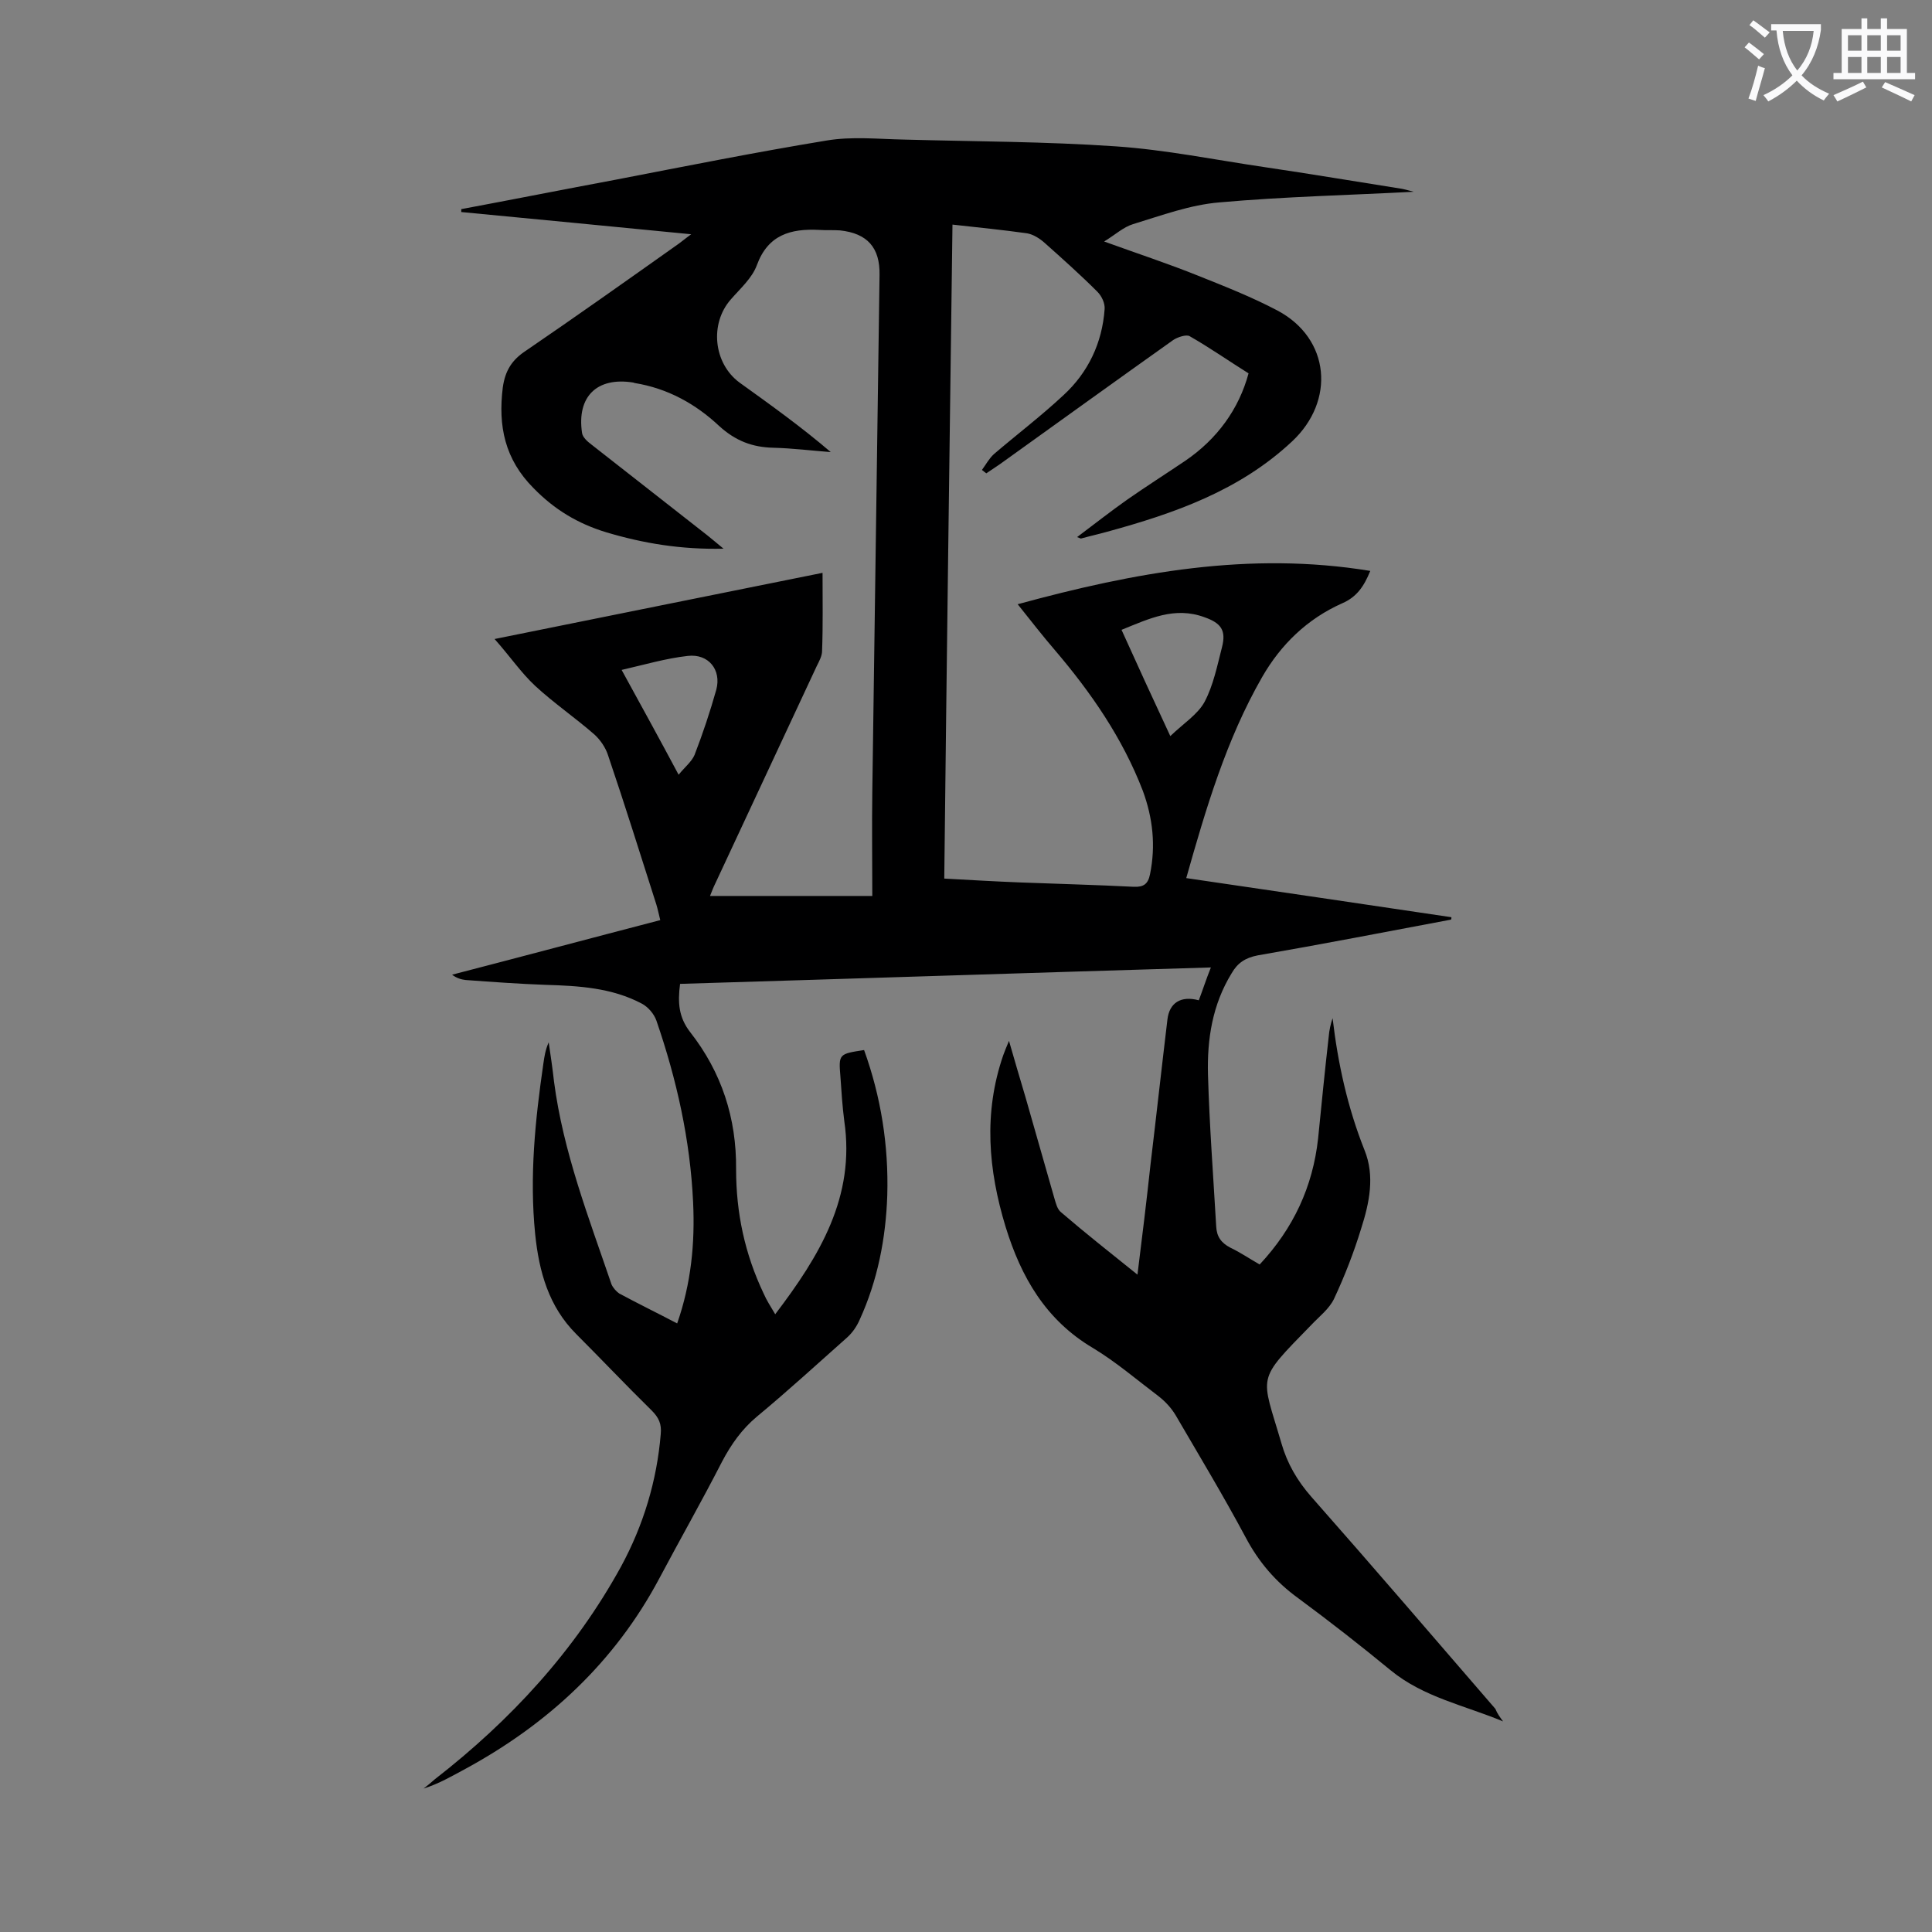 <svg enable-background="new 0 0 400 400" viewBox="0 0 400 400" xmlns="http://www.w3.org/2000/svg"><rect x="0" y="0" width="400" height="400" fill="#808080" stroke="none"/><path d="m311.2 356.4c-7.9-3.3-16.5-5-23.3-10.6-6.2-5.1-12.6-10.1-19.1-14.9-4.7-3.4-8.2-7.5-10.9-12.6-4.6-8.6-9.6-16.9-14.5-25.3-.9-1.5-2.1-2.8-3.5-3.9-4.5-3.4-8.8-7.1-13.6-10-9.8-5.8-14.9-14.7-18.1-25.1-3.6-11.8-4.6-23.6-.5-35.5.3-.8.6-1.6 1.2-3 1.2 4.2 2.3 7.9 3.4 11.6 2 7 4 14 6 21 .3 1 .6 2.3 1.4 2.9 5 4.3 10.2 8.4 15.8 12.9 1-8 1.9-15.4 2.7-22.8 1.2-10 2.3-20 3.5-30 .4-3.5 2.8-5 6.5-4 .8-2.1 1.5-4.3 2.5-6.8-36.9 1.1-73.4 2.3-109.9 3.4-.5 3.9-.3 6.9 2.1 10 6.5 8.3 9.6 17.8 9.5 28.4 0 9 1.8 17.5 5.7 25.7.6 1.4 1.4 2.6 2.4 4.3 9.2-12.1 16.6-24.3 14.3-40-.4-3.1-.6-6.2-.8-9.2-.4-4.7-.3-4.7 4.9-5.5 3.5 9.7 5.1 19.8 4.8 30.1-.3 8.9-2 17.6-5.7 25.7-.6 1.4-1.5 2.7-2.6 3.7-6.2 5.5-12.3 11.1-18.7 16.4-3.1 2.6-5.3 5.7-7.2 9.3-4.2 8.2-8.7 16.1-13 24.2-9.2 17.3-23 30.1-40.1 39.4-2.8 1.5-5.5 3.1-8.7 4.1.8-.6 1.5-1.2 2.3-1.9 15.7-12.2 29-26.6 38.6-44.1 4.6-8.5 7.4-17.7 8.2-27.4.2-2.1-.4-3.4-1.9-4.9-5.3-5.2-10.4-10.6-15.6-15.8-5.7-5.7-7.7-12.9-8.5-20.7-1.2-11.9 0-23.6 1.7-35.3.2-1.4.4-2.8 1.1-4.4.4 2.7.8 5.4 1.1 8.1 1.9 14.6 7.2 28.2 11.9 42 .3.7 1 1.5 1.6 1.9 3.9 2.1 7.8 4 12 6.2 2.9-8.3 3.7-16.6 3.3-25.1-.6-12.9-3.4-25.4-7.6-37.6-.5-1.4-1.7-2.8-3-3.5-6.2-3.3-13.1-3.7-20-3.9-5.5-.2-11-.6-16.5-1-.9-.1-1.9-.4-2.8-1.1 14.3-3.7 28.5-7.5 43.1-11.3-.3-1.2-.5-2.2-.8-3.2-3.3-10.3-6.5-20.6-10-30.9-.5-1.6-1.6-3.2-2.8-4.3-4-3.5-8.4-6.5-12.3-10.1-2.9-2.7-5.2-6.1-8.4-9.7 23.3-4.7 45.5-9.2 67.9-13.7 0 5.6.1 10.9-.1 16.2 0 1-.6 2.1-1.1 3.1-7 15-14 30-21 45-.4.8-.7 1.6-1.1 2.6h33.6c0-7.2-.1-14.4 0-21.5.5-35.7 1-71.4 1.5-107.1.1-5.6-2.5-8.6-8.2-9.2-1.4-.1-2.9 0-4.3-.1-5.9-.3-10.6 1-12.9 7.3-1 2.7-3.4 4.8-5.4 7.1-4.4 5-3.6 13.2 1.8 17.2 6.4 4.6 12.7 9.1 18.9 14.4-4-.3-7.9-.8-11.9-.9-4.3-.1-7.8-1.4-11.2-4.5-4.9-4.6-10.7-7.8-17.5-8.9-.1 0-.2-.1-.3-.1-7.5-1.2-11.7 2.9-10.6 10.4.1.9 1.1 1.8 1.9 2.4 8 6.3 16 12.5 24 18.8.9.7 1.8 1.5 3.4 2.8-8.8.2-16.6-1.1-24.3-3.4-5.9-1.8-10.7-4.7-15-9.1-6-6-7.4-12.9-6.4-20.9.5-3.5 1.9-5.7 4.8-7.6 10.4-7.1 20.7-14.4 31-21.7.9-.6 1.7-1.3 3.2-2.4-16.3-1.6-31.9-3.1-47.6-4.6 0-.2 0-.4 0-.6 10.7-2 21.3-4.1 32-6.1 14.5-2.8 29-5.7 43.6-8.1 5.3-.9 10.8-.3 16.2-.2 14.6.4 29.2.4 43.7 1.4 10.3.7 20.6 2.8 30.8 4.3 9.5 1.4 19 3 28.5 4.5 1 .2 1.9.5 2.4.6-13.2.7-26.7 1-40.2 2.2-6.1.5-12 2.7-17.9 4.5-2 .6-3.7 2.2-6 3.6 6.9 2.5 13.3 4.6 19.5 7.1 5.5 2.2 11.1 4.4 16.4 7.2 10.9 5.8 12 18.7 3 27.1-10.9 10.2-24.4 14.9-38.3 18.7-1.8.5-3.6.9-5.4 1.4-.1 0-.2-.1-.8-.3 3.6-2.7 6.9-5.3 10.3-7.7 4-2.8 8.1-5.4 12.1-8.1 6.6-4.5 11.1-10.7 13.1-18.1-4-2.5-8-5.3-12.2-7.7-.7-.4-2.5.2-3.4.8-11.4 8.1-23.2 16.6-34.9 25-1.2.9-2.5 1.7-3.8 2.6-.3-.2-.6-.5-.9-.7.8-1.1 1.5-2.4 2.5-3.3 4.8-4.1 9.8-7.9 14.4-12.2 5.1-4.7 8-10.8 8.5-17.8.1-1.2-.6-2.7-1.5-3.6-3.5-3.5-7.2-6.8-10.9-10.1-1-.9-2.4-1.8-3.7-2-5-.7-10-1.2-15.4-1.8-.6 45.5-1.2 90.3-1.7 135.4 5.5.3 10.6.6 15.7.8 7.8.3 15.7.5 23.5.9 2.1.1 3-.6 3.4-2.6 1.2-5.9.6-11.6-1.5-17.3-4.2-10.9-10.7-20.3-18.2-29.1-2.5-2.9-4.9-6-7.7-9.5 24.2-6.6 48-11 73-6.9-1.3 3.2-2.8 5.4-5.8 6.7-7.2 3.2-12.7 8.5-16.6 15.3-7.4 12.9-11.6 27.1-15.7 41.6 18.5 2.7 36.7 5.4 54.9 8.1 0 .2 0 .4-.1.5-13.3 2.5-26.7 5.1-40 7.4-2.6.5-4.2 1.6-5.4 3.7-4 6.5-5.1 13.7-4.9 21 .3 10.5 1.1 21 1.7 31.4.1 2.1 1 3.4 2.9 4.4 2.1 1 4 2.3 6.1 3.5 7-7.5 11-16.1 12.1-26.1.7-7 1.4-14.1 2.2-21.1.1-1.3.4-2.6.8-3.8 1.1 9.4 3.1 18.5 6.6 27.3 2.2 5.4 1 11-.7 16.3-1.5 4.9-3.4 9.8-5.6 14.5-1 2.1-3.1 3.7-4.7 5.4-11.6 11.9-10.4 10.1-6.2 24.5 1.2 4.2 3.3 7.8 6.2 11.1 12.8 14.5 25.4 29.2 38.1 43.9.4 1 1 1.8 1.6 2.6zm-68.9-204c2.7-2.6 5.7-4.5 7.1-7.1 1.8-3.4 2.6-7.4 3.6-11.3.9-3.5-.2-5-3.6-6.2-6.2-2.3-11.5.3-17.2 2.6 3.3 7.3 6.5 14.3 10.1 22zm-101.8 8c1.3-1.6 2.7-2.7 3.3-4.1 1.7-4.4 3.2-8.9 4.5-13.5 1.1-4.1-1.6-7.5-5.9-7-4.5.5-8.9 1.8-13.7 2.9 4 7.3 7.8 14.2 11.8 21.7z" fill="#000001"/><g fill="#fafafb"><path d="m362.1 8.8c1.1.8 2.1 1.6 3.1 2.4l-1 1.1c-1.3-1.1-2.3-2-3-2.5zm1.9 4.8c.5.2.9.4 1.4.5-.6 2.3-1.3 4.5-1.9 6.8l-1.5-.5c.8-2.1 1.4-4.3 2-6.8zm-1-9.4c1.3.9 2.4 1.8 3.4 2.5l-1 1.1c-1.4-1.2-2.4-2.1-3.2-2.6zm3.7 2.2v-1.4h10.3v1.2c-.5 3.6-1.8 6.8-4 9.4 1.5 1.6 3.4 2.8 5.7 3.8-.3.4-.7.8-1.1 1.4-2.3-1.1-4.1-2.5-5.6-4.1-1.6 1.6-3.6 3.1-5.9 4.3-.3-.5-.7-.9-1-1.3 2.4-1.1 4.4-2.5 6-4.1-1.9-2.5-3-5.6-3.3-9.3h-1.1zm8.8 0h-6.4c.3 3.3 1.3 6 3 8.2 2-2.3 3.1-5.1 3.4-8.2z"/><path d="m385.3 3.8h1.3v2.2h2.8v-2.2h1.3v2.2h4.1v9.1h1.7v1.3h-16.9v-1.3h1.7v-9.1h4.1v-2.2zm.4 13.1.7 1.2c-1.8.9-3.8 1.9-6 2.9-.2-.4-.5-.8-.8-1.3 2.3-1 4.3-1.9 6.1-2.8zm-3.1-6.4h2.8v-3.2h-2.8zm0 4.6h2.8v-3.3h-2.8zm4-4.6h2.8v-3.2h-2.8zm0 4.6h2.8v-3.3h-2.8zm3.7 1.9c2.1.9 4.1 1.8 6.1 2.7l-.7 1.3c-2.2-1.1-4.2-2-6.1-2.9zm3.2-9.7h-2.8v3.2h2.8zm-2.8 7.8h2.8v-3.3h-2.8z"/></g></svg>
